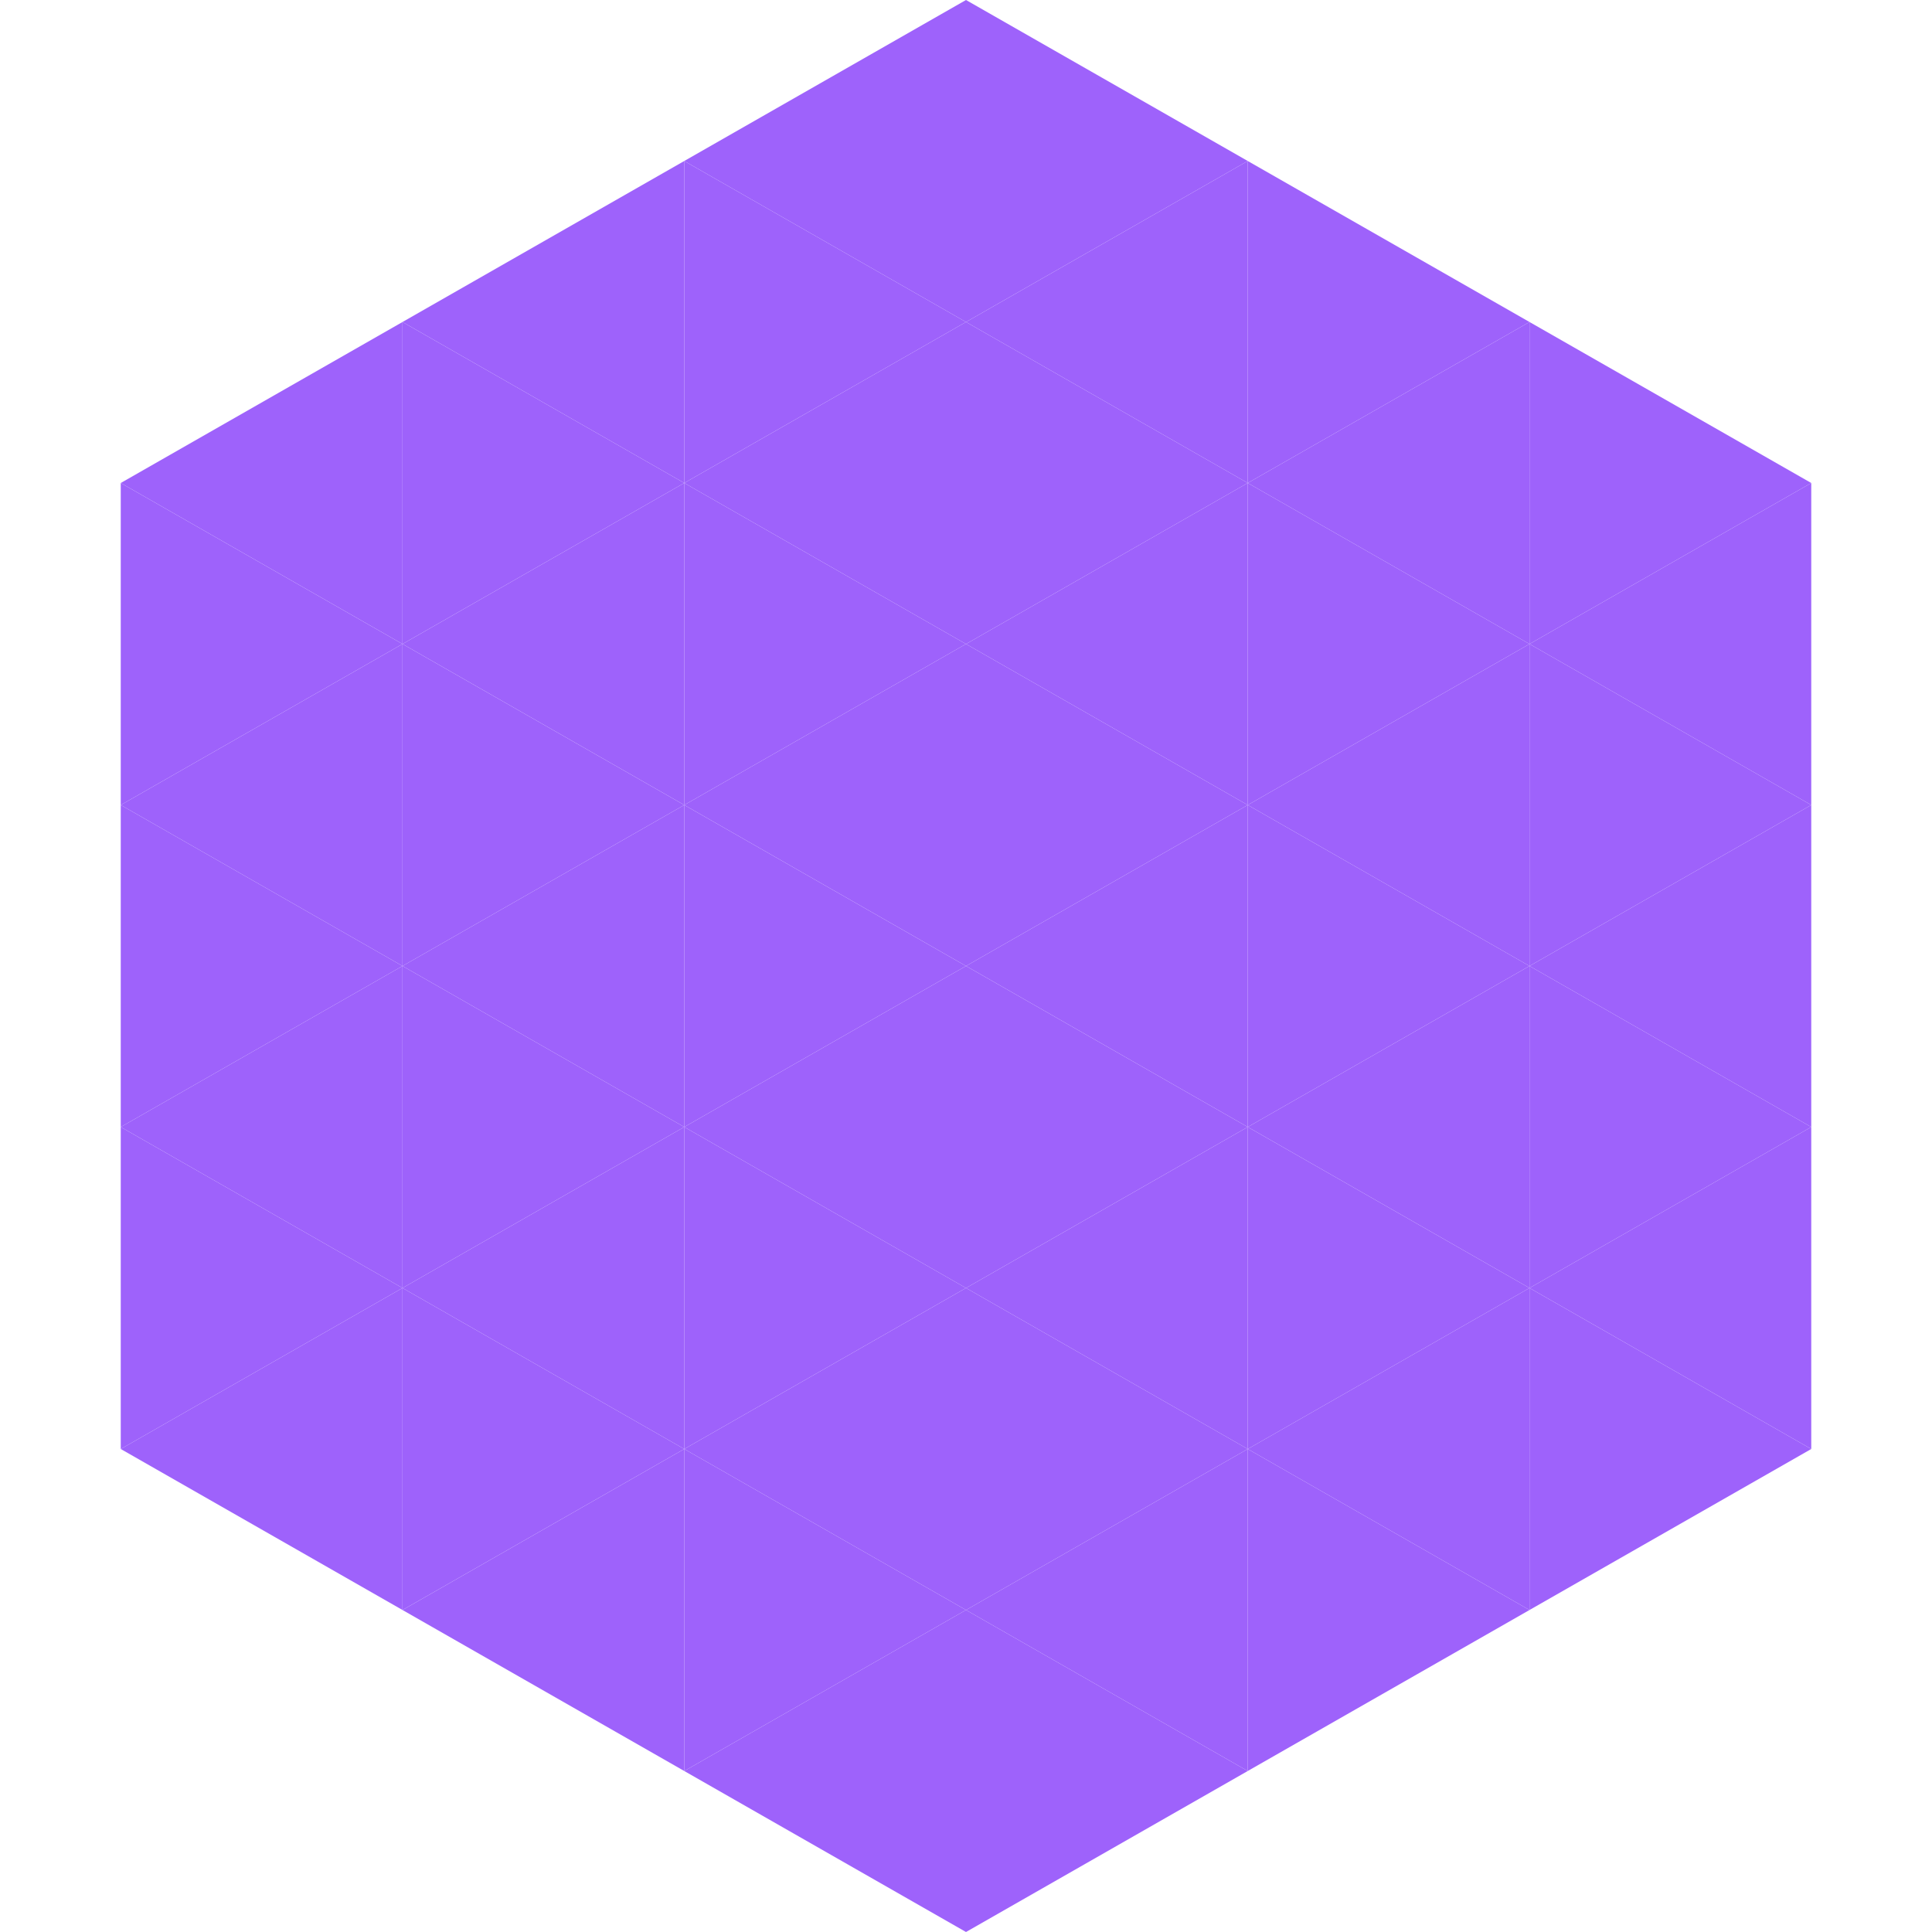 <?xml version="1.0"?>
<!-- Generated by SVGo -->
<svg width="240" height="240"
     xmlns="http://www.w3.org/2000/svg"
     xmlns:xlink="http://www.w3.org/1999/xlink">
<polygon points="50,40 15,60 50,80" style="fill:rgb(158,98,251)" />
<polygon points="190,40 225,60 190,80" style="fill:rgb(158,98,251)" />
<polygon points="15,60 50,80 15,100" style="fill:rgb(158,98,251)" />
<polygon points="225,60 190,80 225,100" style="fill:rgb(158,98,251)" />
<polygon points="50,80 15,100 50,120" style="fill:rgb(158,98,251)" />
<polygon points="190,80 225,100 190,120" style="fill:rgb(158,98,251)" />
<polygon points="15,100 50,120 15,140" style="fill:rgb(158,98,251)" />
<polygon points="225,100 190,120 225,140" style="fill:rgb(158,98,251)" />
<polygon points="50,120 15,140 50,160" style="fill:rgb(158,98,251)" />
<polygon points="190,120 225,140 190,160" style="fill:rgb(158,98,251)" />
<polygon points="15,140 50,160 15,180" style="fill:rgb(158,98,251)" />
<polygon points="225,140 190,160 225,180" style="fill:rgb(158,98,251)" />
<polygon points="50,160 15,180 50,200" style="fill:rgb(158,98,251)" />
<polygon points="190,160 225,180 190,200" style="fill:rgb(158,98,251)" />
<polygon points="15,180 50,200 15,220" style="fill:rgb(255,255,255); fill-opacity:0" />
<polygon points="225,180 190,200 225,220" style="fill:rgb(255,255,255); fill-opacity:0" />
<polygon points="50,0 85,20 50,40" style="fill:rgb(255,255,255); fill-opacity:0" />
<polygon points="190,0 155,20 190,40" style="fill:rgb(255,255,255); fill-opacity:0" />
<polygon points="85,20 50,40 85,60" style="fill:rgb(158,98,251)" />
<polygon points="155,20 190,40 155,60" style="fill:rgb(158,98,251)" />
<polygon points="50,40 85,60 50,80" style="fill:rgb(158,98,251)" />
<polygon points="190,40 155,60 190,80" style="fill:rgb(158,98,251)" />
<polygon points="85,60 50,80 85,100" style="fill:rgb(158,98,251)" />
<polygon points="155,60 190,80 155,100" style="fill:rgb(158,98,251)" />
<polygon points="50,80 85,100 50,120" style="fill:rgb(158,98,251)" />
<polygon points="190,80 155,100 190,120" style="fill:rgb(158,98,251)" />
<polygon points="85,100 50,120 85,140" style="fill:rgb(158,98,251)" />
<polygon points="155,100 190,120 155,140" style="fill:rgb(158,98,251)" />
<polygon points="50,120 85,140 50,160" style="fill:rgb(158,98,251)" />
<polygon points="190,120 155,140 190,160" style="fill:rgb(158,98,251)" />
<polygon points="85,140 50,160 85,180" style="fill:rgb(158,98,251)" />
<polygon points="155,140 190,160 155,180" style="fill:rgb(158,98,251)" />
<polygon points="50,160 85,180 50,200" style="fill:rgb(158,98,251)" />
<polygon points="190,160 155,180 190,200" style="fill:rgb(158,98,251)" />
<polygon points="85,180 50,200 85,220" style="fill:rgb(158,98,251)" />
<polygon points="155,180 190,200 155,220" style="fill:rgb(158,98,251)" />
<polygon points="120,0 85,20 120,40" style="fill:rgb(158,98,251)" />
<polygon points="120,0 155,20 120,40" style="fill:rgb(158,98,251)" />
<polygon points="85,20 120,40 85,60" style="fill:rgb(158,98,251)" />
<polygon points="155,20 120,40 155,60" style="fill:rgb(158,98,251)" />
<polygon points="120,40 85,60 120,80" style="fill:rgb(158,98,251)" />
<polygon points="120,40 155,60 120,80" style="fill:rgb(158,98,251)" />
<polygon points="85,60 120,80 85,100" style="fill:rgb(158,98,251)" />
<polygon points="155,60 120,80 155,100" style="fill:rgb(158,98,251)" />
<polygon points="120,80 85,100 120,120" style="fill:rgb(158,98,251)" />
<polygon points="120,80 155,100 120,120" style="fill:rgb(158,98,251)" />
<polygon points="85,100 120,120 85,140" style="fill:rgb(158,98,251)" />
<polygon points="155,100 120,120 155,140" style="fill:rgb(158,98,251)" />
<polygon points="120,120 85,140 120,160" style="fill:rgb(158,98,251)" />
<polygon points="120,120 155,140 120,160" style="fill:rgb(158,98,251)" />
<polygon points="85,140 120,160 85,180" style="fill:rgb(158,98,251)" />
<polygon points="155,140 120,160 155,180" style="fill:rgb(158,98,251)" />
<polygon points="120,160 85,180 120,200" style="fill:rgb(158,98,251)" />
<polygon points="120,160 155,180 120,200" style="fill:rgb(158,98,251)" />
<polygon points="85,180 120,200 85,220" style="fill:rgb(158,98,251)" />
<polygon points="155,180 120,200 155,220" style="fill:rgb(158,98,251)" />
<polygon points="120,200 85,220 120,240" style="fill:rgb(158,98,251)" />
<polygon points="120,200 155,220 120,240" style="fill:rgb(158,98,251)" />
<polygon points="85,220 120,240 85,260" style="fill:rgb(255,255,255); fill-opacity:0" />
<polygon points="155,220 120,240 155,260" style="fill:rgb(255,255,255); fill-opacity:0" />
</svg>
